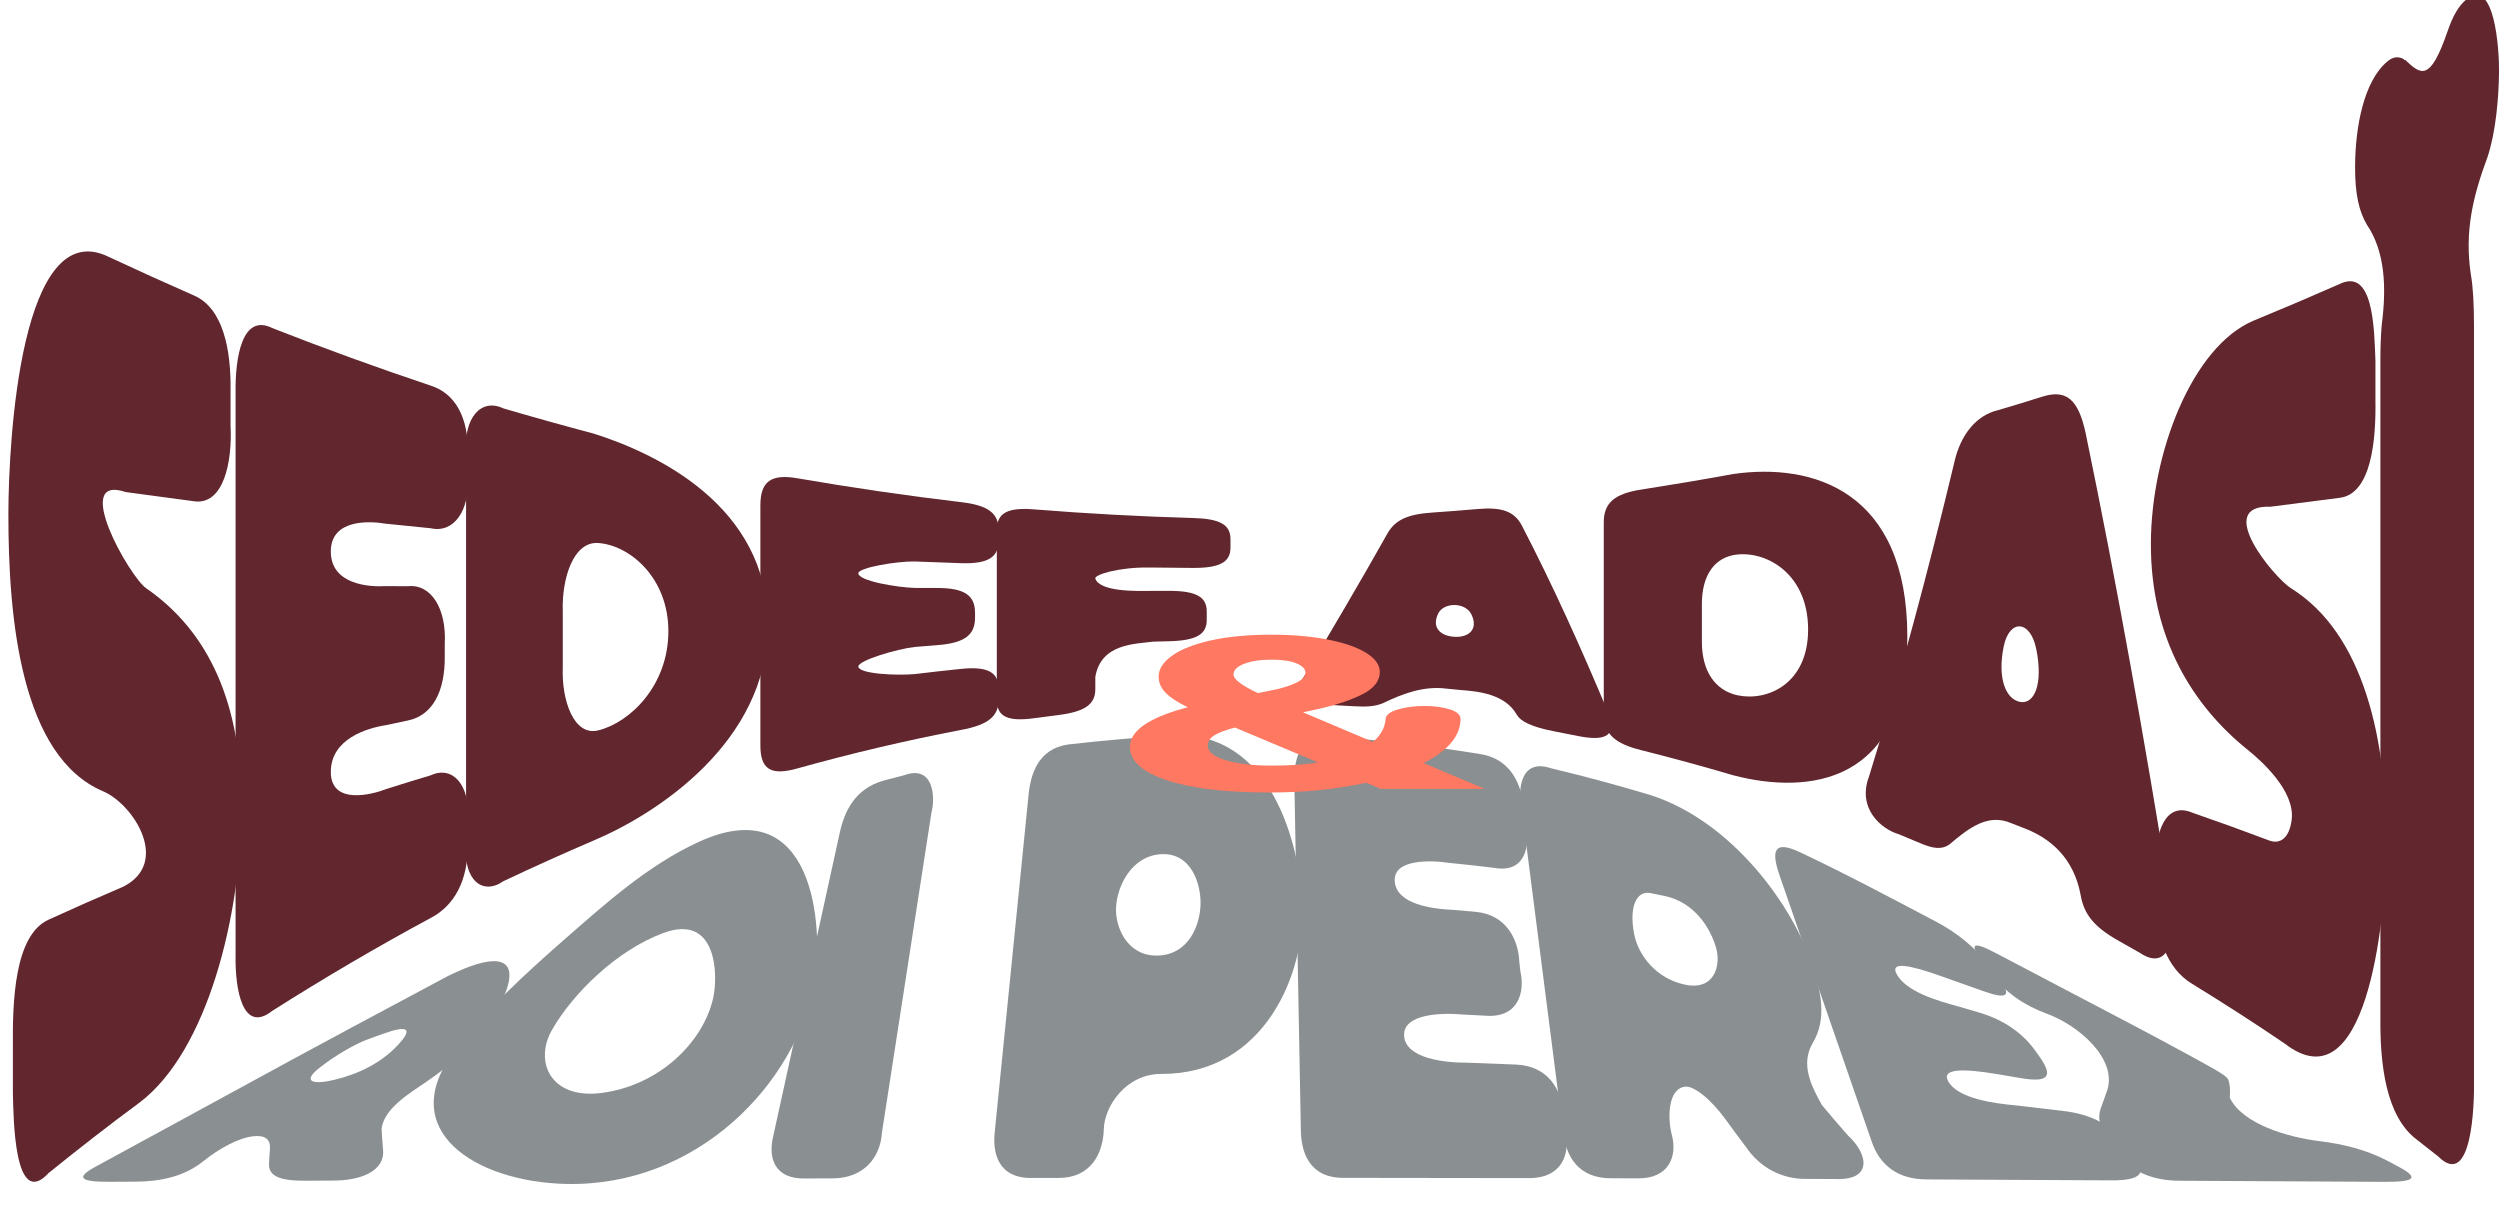 <?xml version="1.0" encoding="UTF-8"?>
<svg xmlns="http://www.w3.org/2000/svg" id="Layer_1" data-name="Layer 1" viewBox="0 0 1546.63 746.11">
  <defs>
    <style>
      .cls-1 {
        fill: #61262e;
      }

      .cls-1, .cls-2, .cls-3 {
        stroke-width: 0px;
      }

      .cls-2 {
        fill: #ff7861;
      }

      .cls-3 {
        fill: #8a8f91;
      }
    </style>
  </defs>
  <g>
    <path class="cls-1" d="M149.41,499.66c-.2,66.37-20.9,150.43-62.98,182.37-18.96,13.98-37.71,28.59-56.3,43.61-21.47,23.33-21.78-34.49-22.16-49.64,0-11.54,0-17.31,0-28.85-.23-27.01.81-68.69,22.16-78.22,15.27-7,30.59-13.77,45.96-20.31,29.71-14.85,6.47-51.13-12.29-59.08C13.12,468.07,5.08,383.4,5.19,317.6c.08-46.17,7.92-185.52,62.23-158.62,17.52,8.19,35.07,16.14,52.68,23.87,17.97,7.85,22.95,33.6,22.53,59.29v21.13c1.2,22.67-4.39,49.42-22.53,46.84-14.12-1.86-28.23-3.76-42.34-5.7-33.99-11.47,2.5,52.47,12.59,59.45,38.72,26.77,59.25,71.06,59.06,135.8Z"></path>
    <path class="cls-1" d="M204.66,341.1c-.06,20.59,23.56,22.15,34.18,21.5,5.36.03,8.05.04,13.42.07,14.64-1.63,24.08,14.25,22.89,35.68v7.12c.36,22.59-7.81,37.27-22.89,40.28-5.37,1.13-8.06,1.7-13.42,2.86-11.54,1.76-34.2,8.37-34.18,28.97.02,20.65,25.41,14.04,34.18,10.61,11.07-3.52,16.62-5.24,27.72-8.57,13.52-6.23,24.45,6.16,22.92,27.54,0,5.82,0,8.74,0,14.56.19,23.23-8.5,38.57-22.92,46.13-33.11,17.83-65.81,37.02-98.21,57.58-18.02,14.15-22.99-12.71-22.61-34.51,0-115.95,0-231.9,0-347.85-.31-21.84,4-49.34,22.61-40.15,32.6,12.8,65.31,24.68,98.21,35.68,14.64,4.68,23.21,18.99,22.92,41.61,0,5.82,0,8.74,0,14.56,1.29,21.23-8.87,35.25-22.92,32.05-11.22-1.11-16.82-1.67-28.01-2.84-9.81-1.67-33.83-3.04-33.89,17.13Z"></path>
    <path class="cls-1" d="M475.07,386.67c-.05,72.8-69.53,117.14-107.57,133.21-18.82,8.06-37.53,16.5-56.19,25.33-12.75,8.89-24.84-.75-22.97-23.01,0-80.75,0-161.5,0-242.25-1.56-21.62,9.38-33.8,22.97-27.33,18.7,5.48,37.42,10.71,56.19,15.69,37.95,12.04,107.62,44.41,107.57,118.35ZM370.09,451.86c19.62-4.84,43.33-27.68,43.4-61.22.07-33.2-23.86-53.34-43.4-54.71-15.43-1.09-22.6,22.11-21.93,42.18v35.15c-.76,19.52,6.66,42.37,21.94,38.6Z"></path>
    <path class="cls-1" d="M531.02,354.64c-.06,4.75,23.93,8.78,35.05,9.09,5.49.01,8.24.02,13.74.02,16.67.03,23.4,4.44,23.4,15.34v3.06c0,10.9-6.73,15.7-23.4,16.98-5.5.42-8.25.64-13.74,1.09-11.31,1.24-35.18,8.43-35.05,12.12.17,4.68,24.19,5.7,35.05,4.67,11.34-1.36,17.01-2,28.36-3.18,16.68-1.73,23.41,2,23.41,12.59,0,2.52,0,3.79,0,6.31,0,10.59-6.74,15.81-23.41,18.87-33.76,6.47-67.27,14.36-100.73,23.69-16.6,4.77-23.29.91-23.29-14.09,0-49.5,0-99,0-148.5,0-15.01,6.68-19.7,23.29-16.74,33.53,5.79,67.08,10.68,100.73,14.68,16.68,1.9,23.41,6.76,23.41,17.35v6.31c0,10.59-6.74,14.68-23.41,14.11-11.47-.39-17.2-.6-28.66-1.05-10.93-.17-34.71,3.78-34.75,7.3Z"></path>
    <path class="cls-1" d="M677.62,357.99c2.92,8.04,24.33,7.78,35.78,7.54,3.87,0,5.81,0,9.68,0,16.72-.01,23.47,3.63,23.47,12.67v5.39c0,9.04-6.75,12.72-23.47,13.12-3.87.09-5.81.14-9.68.25-10.73,1.48-32.3.95-35.78,21.84v7.58c0,9.6-6.75,14.02-23.45,16.07-5.63.69-8.44,1.06-14.06,1.83-16.7,2.29-23.43-.79-23.43-11.4v-104.99c0-10.61,6.73-14.15,23.43-12.73,32.54,2.6,65.07,4.37,97.65,5.3,16.73.4,23.48,4.01,23.48,13.01v5.37c0,9-6.75,12.63-23.48,12.51-10.8-.08-16.2-.13-26.99-.26-18.78-.23-34.02,4.5-33.14,6.91Z"></path>
    <path class="cls-1" d="M804.97,421.49c18.08-30.14,35.96-60.49,53.4-91.48,4.69-8.28,12.32-11.85,27.56-12.91,11.26-.78,16.88-1.22,28.13-2.19,14.94-1.3,22.84,1.32,27.53,10.39,19.18,37.02,36.62,75.66,53.23,115.35,5.55,13.71-.29,18.42-18.7,14.67-5.5-1.12-8.25-1.66-13.74-2.7-15.8-2.99-21.88-6.71-24-10.43-7.2-12.64-23.01-14.47-35.15-15.34-3.52-.36-5.27-.53-8.79-.87-13.62-1.63-26.17,2.92-39,9.1-4.69,1.94-9.97,2.34-18.19,1.83-5.4-.34-8.1-.48-13.5-.75-18.49-.9-24.36-5.31-18.78-14.69ZM900,393.97c9.08.43,14.66-5.02,10.26-13.92-3.74-7.57-16.97-7.61-20.51-.5-4.22,8.48,1.17,13.99,10.26,14.42Z"></path>
    <path class="cls-1" d="M1179.98,393.79c.06,91.53-61.26,97.96-107.6,85.87-18.91-5.57-37.83-10.74-56.84-15.52-16.64-4.05-23.36-10.26-23.36-22.27,0-39.61,0-79.21,0-118.81,0-12.01,6.73-17.69,23.36-20.21,18.97-2.96,37.91-6.16,56.84-9.62,48.59-6.97,107.54,9.96,107.6,100.56ZM1075,430.15c18.3,3.9,43.67-7.03,43.59-40.84-.08-33.54-24.59-48.08-43.59-46.28-14.16,1.34-22.13,12.71-22.13,30.58,0,9.4,0,14.1,0,23.5,0,17.87,8.01,30.04,22.13,33.05Z"></path>
    <path class="cls-1" d="M1156.28,480.35c19.65-63.28,36.82-127.85,52.57-193.51,3.97-18.58,14.38-30.07,27.06-33.03,11.04-3.26,16.56-4.94,27.57-8.41,14.63-4.6,22.35,1.2,26.92,23.14,19.49,94.25,36.42,189.47,51.91,285.35,5.4,23.11.41,48.19-18.22,35.74-5.36-3.08-8.04-4.6-13.4-7.61-15.41-8.63-21.38-16.54-23.43-27.92-4.29-23.77-19.27-35.55-34.39-41.49-3.45-1.35-5.17-2.02-8.62-3.35-14.37-6.23-26.19,2.9-38.28,13.2-4.61,3.2-9.8,2.67-17.89-.77-5.31-2.26-7.97-3.37-13.29-5.55-10.88-3.13-26.06-15.93-18.51-35.8ZM1249.7,434.24c8.9,1.65,14.39-11.03,10.05-32.63-3.66-18.2-16.57-18.73-20.1-1.93-4.13,19.65,1.15,32.9,10.06,34.55Z"></path>
    <path class="cls-1" d="M1476.27,525.75c-.66,45.93-12.67,158.85-62.88,119.82-18.88-12.85-37.96-25.08-57.15-36.86-15.98-9.62-22.83-29.69-22.75-54.88v-17.53c-.35-22.12,6.28-40.45,22.75-33.55,15.61,5.4,31.18,11.04,46.72,16.89,7.82,3.43,13.44-1.57,14.79-12.49,2.23-18.03-19.21-36.84-27.22-43.28-33.34-26.81-59.98-68.09-59.88-127.47.1-56.05,25.44-121.98,63.55-138.04,17.7-7.28,35.34-14.79,52.95-22.54,21.09-10.54,21.65,26.75,22.42,47.28v24.42c.39,23.92-2.25,58.35-22.42,60.49-14.16,1.87-28.33,3.69-42.5,5.47-35.65-1.34,2.63,44.21,12.69,50.45,44.85,27.86,59.91,93.68,58.93,161.83Z"></path>
    <path class="cls-1" d="M1477.11,37.89c3.71-3.04,6.7-2.88,9.77-1.46.28.54.84.87,1.12.66,9.76,9.15,15.33,13.8,26.17-17.69,3.34-9.75,6.97-16.04,11.94-19.98,17.02-13.52,20.08,30.51,19.93,44.95-.16,16.06-2.02,37.69-7.19,52.95-8.72,23.53-14.33,45.55-10.25,72.55,1.39,7.61,1.94,18.96,1.94,32.15,0,155.1,0,310.2,0,465.3.35,17.08-1.4,68.82-22.21,48.06-5.34-4.24-8.01-6.34-13.36-10.49-18.82-14.25-22.59-46.13-22.33-74.91,0-135.98,0-271.95,0-407.93,0-7.96.28-14.56.84-21.29,2.96-22.56,2.17-45.02-9.23-61.78-4.76-8.14-7.36-18.62-7.28-35.94.11-24.48,5.39-53.05,20.15-65.17Z"></path>
  </g>
  <g>
    <path class="cls-3" d="M305.05,629.25c-9.22,15.37-25.42,29.18-41.65,40.25-10.43,7.12-25.9,16.37-27.33,28.88.25,4.78.42,7.24.86,12.31,1.72,14.71-15.52,19.73-30.75,19.67-6.86.04-10.29.06-17.14.09-16.48.09-23.02-3-22.6-10.67.15-3.55.26-5.28.53-8.64.6-6.58-3.26-8.93-10.09-8.21-9.31.97-21.22,7.54-31.11,15.47-11.5,9.22-25.88,12.57-41.89,12.63-6.33.03-9.49.05-15.82.09-18.79.1-21.36-2.58-8.95-9.35,40.95-22.3,81.91-44.61,122.86-66.91,12.39-6.69,24.78-13.38,37.17-20.05,19.26-10.3,38.51-20.59,57.77-30.89,40.91-20.12,46.77-5.69,28.15,25.33ZM206.5,668.11c15.84-3.74,29.53-10.8,39.5-21.43,9.93-10.6,6.09-12.57-8.97-7.13-3.66,1.32-5.49,1.98-9.15,3.3-8.07,2.91-21.01,10.34-30.9,18.29-9.12,7.33-4.81,10.36,9.53,6.96Z"></path>
    <path class="cls-3" d="M280.51,651.18c18.88-25.38,44.32-48.69,69.43-70.64,24.43-21.35,50.77-45.11,81.96-59.53,71.87-33.24,78.06,52.69,71.77,87.41-11.22,61.92-72.31,125.91-153.55,124.02-56.26-1.31-105.43-33.12-69.62-81.27ZM371.9,676.18c35.99-4.54,63-31.35,69.25-58.46,3.21-13.91,2.75-53.08-31-40.44-28.52,10.69-55.46,36.92-68.6,59.78-11.38,19.79-.86,43.06,30.35,39.12Z"></path>
    <path class="cls-3" d="M546.41,482.98c5.1-1.37,7.65-2.04,12.77-3.33,18.91-7,19.44,14.47,17.07,23-10.22,66.06-20.44,132.12-30.66,198.18-.92,14.91-10.89,28.2-30.75,28.18-6.34.02-9.5.03-15.84.05-20.25.77-23.92-12.95-20.58-26.45,13.67-62.36,27.35-124.72,41.02-187.08,2.94-13.74,9.54-27.55,26.96-32.54Z"></path>
    <path class="cls-3" d="M805.72,559.44c1.89,42.39-23.11,105.16-87.35,104.95-21.65-.07-35.17,19.89-35.51,34.27-.34,14.11-7.41,30.14-28.07,30.06-6.34,0-9.51.01-15.85.02-21.29.58-25.2-15.12-23.46-29.26,6.91-68.87,13.82-137.74,20.73-206.61,1.2-13.45,5.7-29.73,24.83-32.33,21.47-2.46,42.83-4.32,64.45-5.61,61.8-3.1,78.66,69.3,80.23,104.51ZM715.71,591.17c19.57-.22,26.74-18.59,27.01-31.97.25-12.37-5.7-31.98-24.67-30.74-17.86,1.17-26.72,19.32-27.58,32.41-.83,12.68,6.9,30.51,25.23,30.3Z"></path>
    <path class="cls-3" d="M862.87,545.43c1.26,13.91,22.61,16.88,36.35,17.47,5.54.46,8.31.7,13.85,1.21,19.02,1.9,26.33,17.28,26.87,31.15.27,2.31.4,3.46.67,5.76,2.89,13-1.43,28.75-21.28,27.36-5.8-.31-8.7-.47-14.5-.75-12.37-1.15-37.21-.7-36.16,13.36,1.03,13.85,24.93,16.5,38.74,16.43,12.22.42,18.32.65,30.53,1.17,19.53.86,28.2,15.27,28.82,29.66.63,4.85.94,7.27,1.57,12.12,3.35,14.07-2.58,28.77-22.72,28.46-37.96-.07-75.92-.12-113.88-.15-21.56.36-26.98-15.62-26.97-30.31-1.33-71.2-2.66-142.41-3.99-213.61-.43-11.73,1.52-30.91,21.55-29.21,31.93,2.31,63.23,6,94.66,11.15,18.01,3.46,24.55,19.12,25.37,32.6.63,4.85.94,7.27,1.57,12.12,2.62,11.16.08,28.92-19.27,25.51-11.27-1.37-16.92-1.99-28.23-3.12-11.01-1.65-34.83-2.63-33.54,11.61Z"></path>
    <path class="cls-3" d="M1121.93,599.27c4.66,14.9,8.22,31.28-.34,45.72-7.85,13.24-1.33,26.4,5.6,38.75,6.42,7.67,9.67,11.45,16.26,18.91,11.91,10.92,15.74,27.75-8.12,26.75-6.86-.03-10.29-.04-17.15-.07-16.86.4-30.07-8-37.89-19.57-5.06-6.7-7.56-10.08-12.51-16.9-9.66-13.37-20.25-21.33-25.4-20.6-10.83,1.54-10.68,20.09-8.12,29.69,3.58,13.45-1.78,27.4-21.31,27.03-6.34-.02-9.5-.03-15.84-.04-20.8.24-28.4-13.76-30.06-28.6-8.6-67.08-17.19-134.16-25.79-201.23-2.2-8.97-1.2-30.26,17.9-23.92,21.01,5.02,41.6,10.58,62.13,16.75,50.07,16.19,88.47,68.34,100.66,107.33ZM1042.61,609.2c18.28,3.73,22.12-12.19,19.07-22.79-3.7-12.84-13.48-27.77-30.96-31.92-3.82-.8-5.73-1.2-9.56-1.97-8.44-1.71-13.5,7.83-10.24,25.09,2.63,13.94,14.2,28.03,31.69,31.59Z"></path>
    <path class="cls-3" d="M1173.34,602.56c5.83,10.93,24.93,16.5,38.37,20.13,5.24,1.54,7.87,2.31,13.11,3.85,15.07,4.53,26.53,12.58,34.53,23.79.98,1.38,1.47,2.07,2.44,3.45,8.71,12.29,5.35,16.08-11.68,13.19-5.62-.95-8.42-1.43-14.04-2.38-22.7-3.85-35.09-3.35-30.81,4.34,6.02,10.81,28.37,13.68,42.02,14.95,11.95,1.41,17.92,2.11,29.86,3.51,16,1.95,28.74,8.31,37.3,19.43,2.15,2.81,3.23,4.22,5.38,7.03,9.02,11.78,5.08,16.49-13.71,16.39-37.91-.2-75.83-.41-113.74-.59-18.77.12-29.74-9.35-34.46-23.48-19.01-54.9-38.01-109.8-57.02-164.7-5.76-16.64-2.23-21.03,11.94-14.57,29.04,13.66,57,28.63,85.17,43.43,13.27,7.08,24.1,16.08,32.52,26.96,2.15,2.81,3.23,4.22,5.39,7.03,9.03,11.78,6.46,14.33-8.94,8.86-10.59-3.76-15.88-5.64-26.46-9.4-20.25-7.19-31.24-8.86-27.17-1.22Z"></path>
    <path class="cls-3" d="M1435.08,705.98c14.96,1.82,29.17,5.47,41.91,12.14,2.94,1.57,4.41,2.36,7.34,3.93,12.31,6.59,9.7,9.2-9.09,9.1-42.09-.23-84.18-.45-126.27-.68-16.59.04-30.02-5.16-38.62-16.89-1.8-2.46-2.7-3.69-4.49-6.15-7.13-9.75-8.42-15.73-6.07-22.23,1.77-4.77,2.58-7.04,4.04-11.32,5.56-19.23-17.97-39.56-37.44-46.7-14.43-5.29-25.81-13.31-34.15-24.4-2.13-2.85-3.2-4.27-5.33-7.11-8.94-11.92-6.83-13.73,7.32-6.3,29.04,15.25,58.08,30.51,87.13,45.76,12.25,6.48,24.45,13.03,36.57,19.66,2.66,1.47,3.99,2.2,6.64,3.67,9.86,5.45,13.49,7.73,14.17,9.98.9,3.32,1.04,5.45.72,10.69,7.9,16.32,36.02,24.47,55.61,26.85Z"></path>
  </g>
  <path class="cls-2" d="M763.11,417.26c0-2.7,2.2-4.91,6.62-6.61,4.41-1.7,10.02-2.55,16.84-2.55s11.78.77,15.49,2.29c3.71,1.53,5.56,3.47,5.56,5.82,0,2.18-1.8,4.19-5.41,6.02-3.61,1.83-8.52,3.4-14.74,4.71l-9.32,1.83c-10.03-4.71-15.04-8.55-15.04-11.52M747.17,461.23c0-2.62,1.45-4.78,4.36-6.48,2.9-1.7,7.07-3.25,12.48-4.65l51.42,21.59c-8.02,1.31-17.64,1.96-28.87,1.96s-20.85-1.11-28.27-3.34c-7.42-2.22-11.13-5.26-11.13-9.1M785.67,490.28c21.25,0,41.1-2.01,59.54-6.02l9.02,3.8h64.36l-37.89-15.97c15.23-7.76,22.85-16.88,22.85-27.35,0-2.53-2.21-4.49-6.62-5.89-4.41-1.39-9.62-2.09-15.64-2.09s-11.73.72-16.54,2.16c-4.81,1.44-7.32,3.38-7.52,5.82-.4,5.41-3.01,10.16-7.82,14.26l-43.3-18.32,10.23-2.22c11.02-2.53,20-5.58,26.91-9.16,6.92-3.58,10.37-8.11,10.37-13.61,0-4.36-2.81-8.29-8.42-11.78-5.61-3.49-13.53-6.24-23.76-8.24-10.22-2.01-21.85-3.01-34.88-3.01-14.44,0-26.92,1.18-37.44,3.53-10.53,2.36-18.55,5.52-24.06,9.49-5.52,3.97-8.27,8.27-8.27,12.89,0,3.84,1.5,7.24,4.51,10.21,3.01,2.97,7.52,5.89,13.53,8.77-23.86,6.28-35.79,14.44-35.79,24.47,0,8.72,7.62,15.62,22.86,20.68,15.23,5.06,36.49,7.59,63.75,7.59"></path>
</svg>
